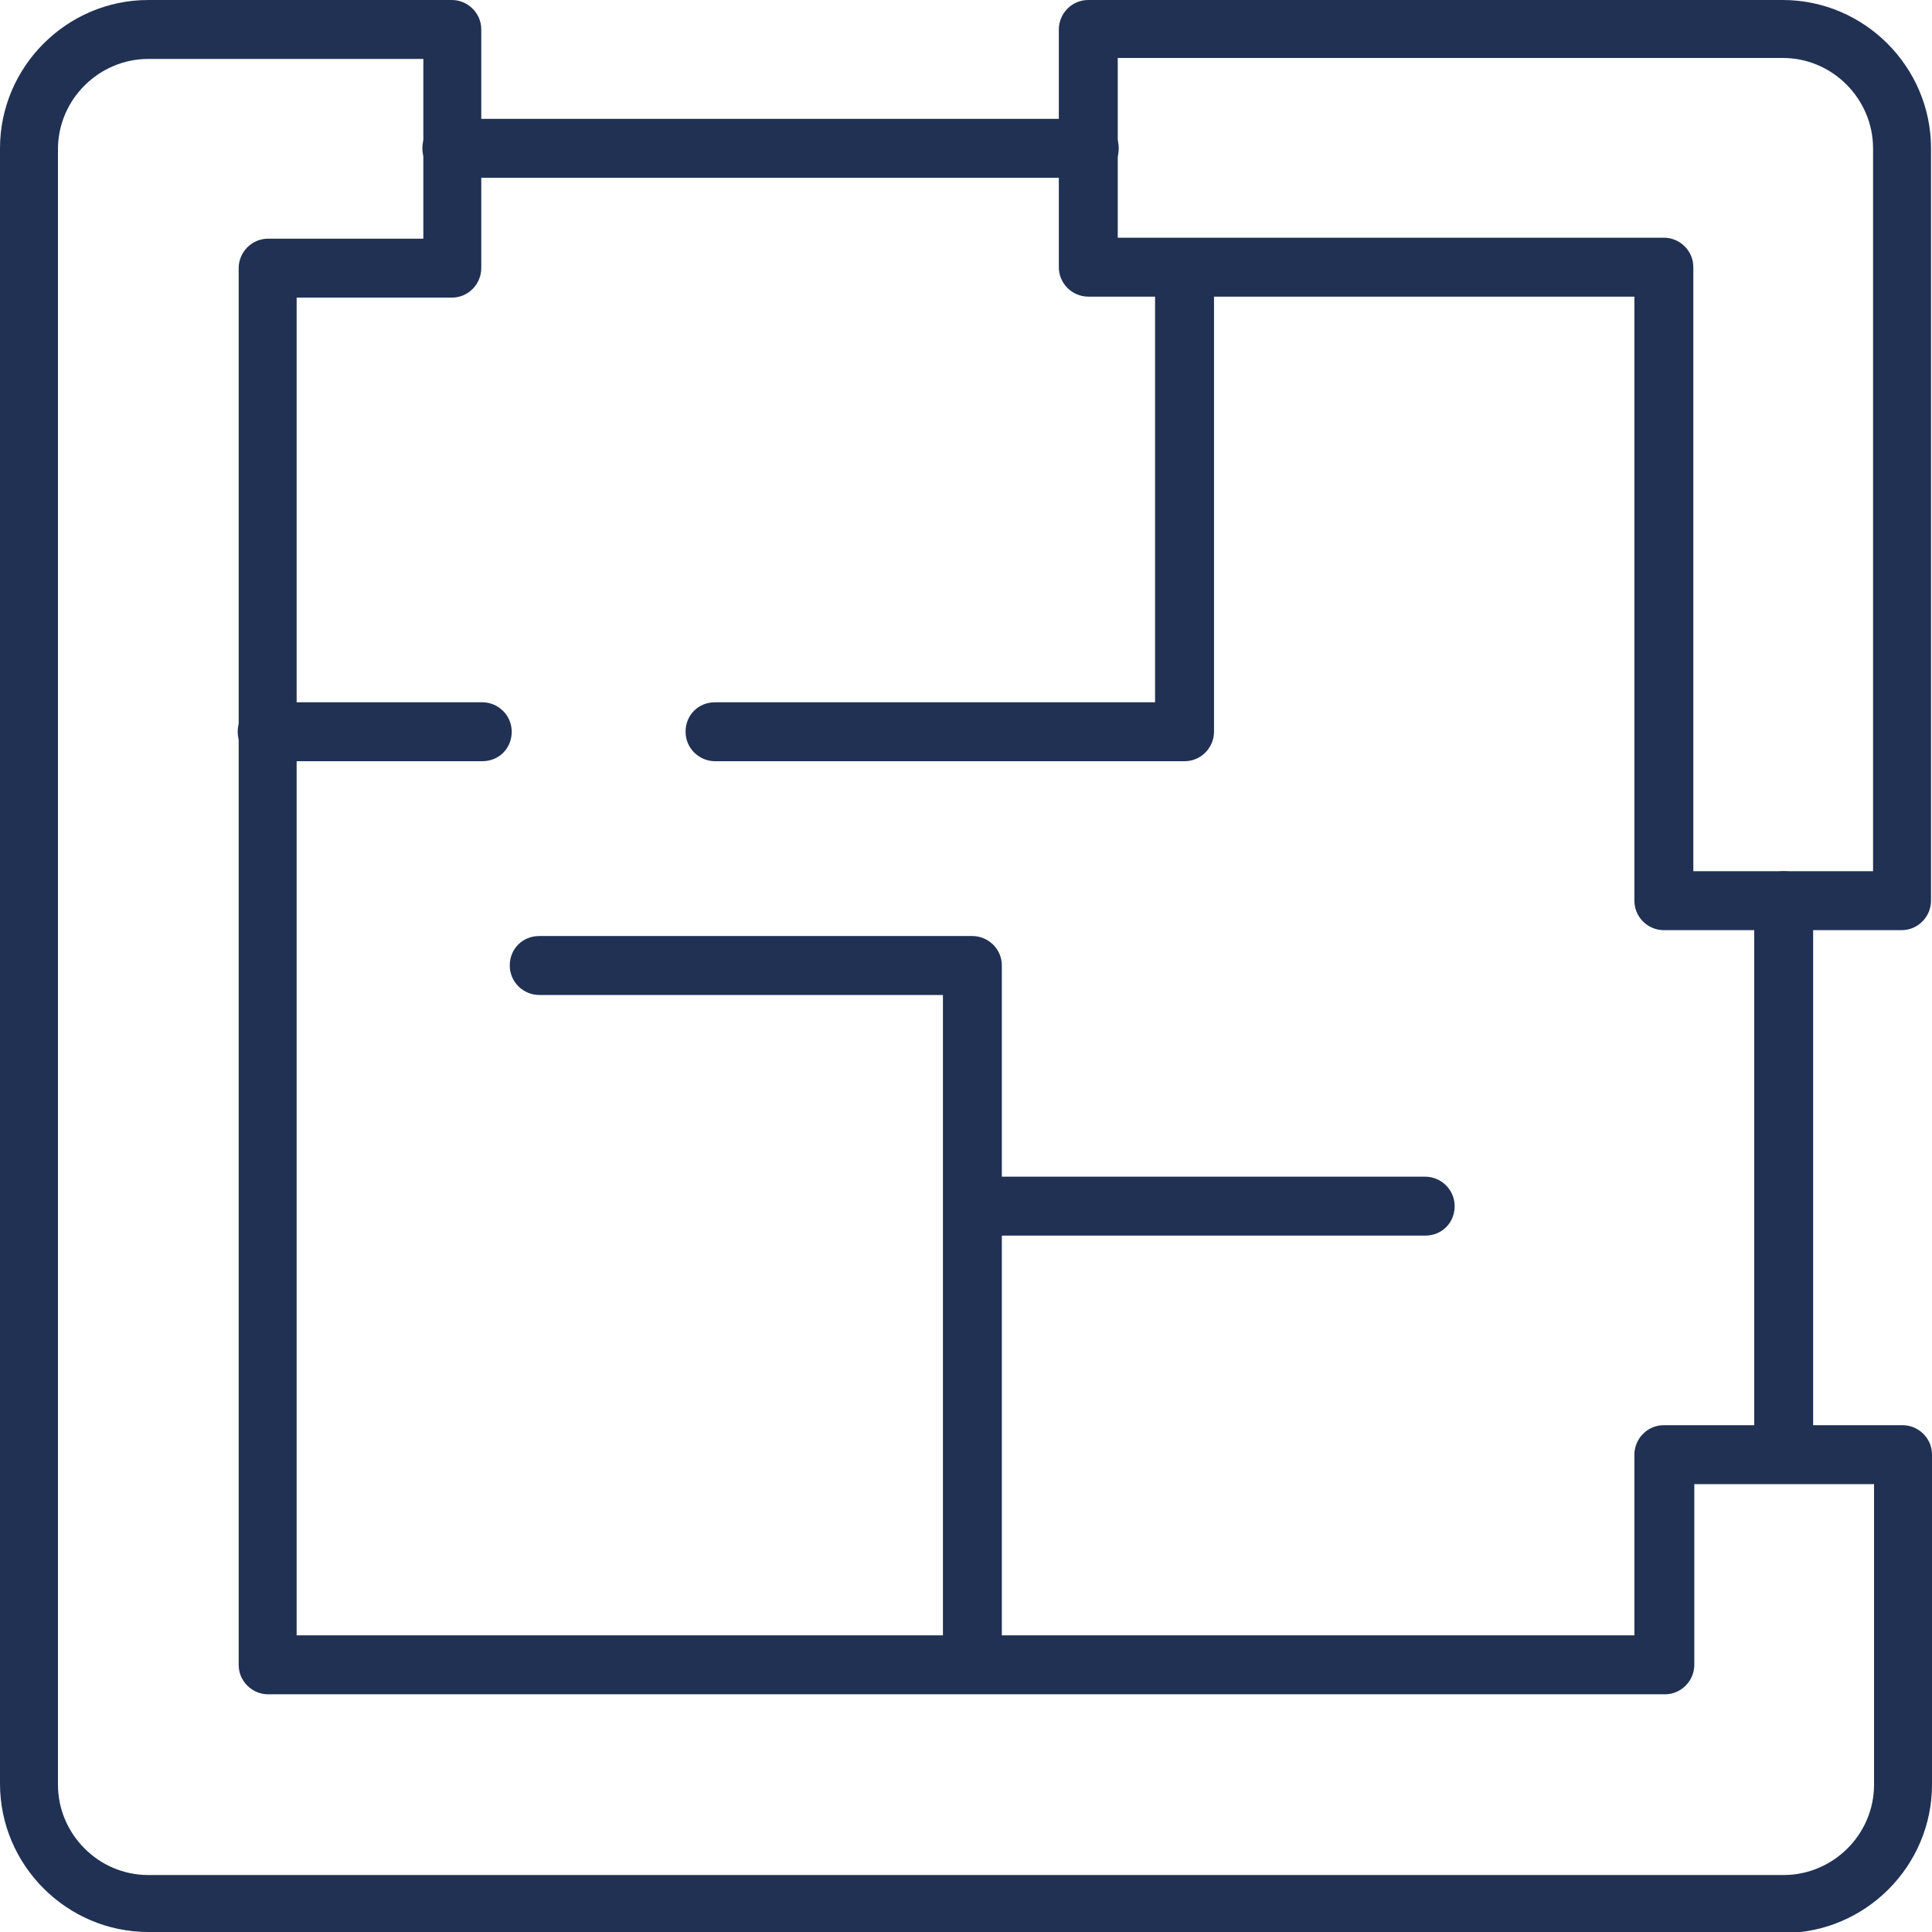 <svg width="67" height="67" viewBox="0 0 67 67" fill="none" xmlns="http://www.w3.org/2000/svg">
<g clip-path="url(#clip0_31_65)">
<path d="M61.857 67H5.143C2.316 67 0 64.684 0 61.857V5.143C0 2.316 2.316 0 5.143 0H15.668C16.213 0 16.69 0.443 16.69 1.022V9.299C16.69 9.844 16.248 10.321 15.668 10.321H10.287V56.713H56.679V50.446C56.679 49.901 57.122 49.424 57.701 49.424H65.978C66.523 49.424 67 49.867 67 50.446V61.891C67 64.718 64.684 67.034 61.857 67.034V67ZM5.143 2.044C3.44 2.044 2.01 3.44 2.01 5.177V61.891C2.01 63.594 3.406 65.024 5.143 65.024H61.857C63.56 65.024 64.99 63.628 64.99 61.891V51.468H58.757V57.735C58.757 58.28 58.314 58.757 57.735 58.757H9.299C8.754 58.757 8.277 58.314 8.277 57.735V9.299C8.277 8.754 8.72 8.277 9.299 8.277H14.681V2.044H5.143Z" fill="#203154"/>
<path d="M61.857 51.434C61.312 51.434 60.835 50.991 60.835 50.412V31.235C60.835 30.69 61.278 30.213 61.857 30.213C62.436 30.213 62.878 30.656 62.878 31.235V50.412C62.878 50.957 62.436 51.434 61.857 51.434Z" fill="#203154"/>
<path d="M65.978 32.257H57.701C57.156 32.257 56.679 31.814 56.679 31.235V10.287H37.741C37.196 10.287 36.719 9.844 36.719 9.265V1.022C36.719 0.477 37.162 0 37.741 0H61.822C64.65 0 66.966 2.316 66.966 5.143V31.235C66.966 31.78 66.523 32.257 65.944 32.257H65.978ZM58.723 30.213H64.956V5.143C64.956 3.44 63.56 2.01 61.822 2.01H38.763V8.243H57.701C58.246 8.243 58.723 8.686 58.723 9.265V30.213Z" fill="#203154"/>
<path d="M37.775 6.165H15.669C15.124 6.165 14.647 5.722 14.647 5.143C14.647 4.564 15.089 4.121 15.669 4.121H37.775C38.32 4.121 38.797 4.564 38.797 5.143C38.797 5.722 38.354 6.165 37.775 6.165Z" fill="#203154"/>
<path d="M41.079 26.398H24.797C24.252 26.398 23.775 25.955 23.775 25.376C23.775 24.797 24.218 24.354 24.797 24.354H40.057V9.299C40.057 8.754 40.5 8.277 41.079 8.277C41.658 8.277 42.101 8.72 42.101 9.299V25.376C42.101 25.921 41.658 26.398 41.079 26.398Z" fill="#203154"/>
<path d="M16.724 26.398H9.265C8.72 26.398 8.243 25.955 8.243 25.376C8.243 24.797 8.686 24.354 9.265 24.354H16.724C17.269 24.354 17.746 24.797 17.746 25.376C17.746 25.955 17.303 26.398 16.724 26.398Z" fill="#203154"/>
<path d="M33.721 58.723C33.176 58.723 32.7 58.28 32.7 57.701V34.505H18.7C18.155 34.505 17.678 34.062 17.678 33.483C17.678 32.904 18.121 32.461 18.7 32.461H33.721C34.266 32.461 34.743 32.904 34.743 33.483V57.701C34.743 58.246 34.3 58.723 33.721 58.723Z" fill="#203154"/>
<path d="M49.424 42.85H33.755C33.211 42.85 32.734 42.407 32.734 41.828C32.734 41.249 33.176 40.806 33.755 40.806H49.424C49.969 40.806 50.446 41.249 50.446 41.828C50.446 42.407 50.003 42.85 49.424 42.85Z" fill="#203154"/>
</g>
<defs>
<clipPath id="clip0_31_65">
<rect width="67" height="67" fill="white"/>
</clipPath>
</defs>
</svg>
